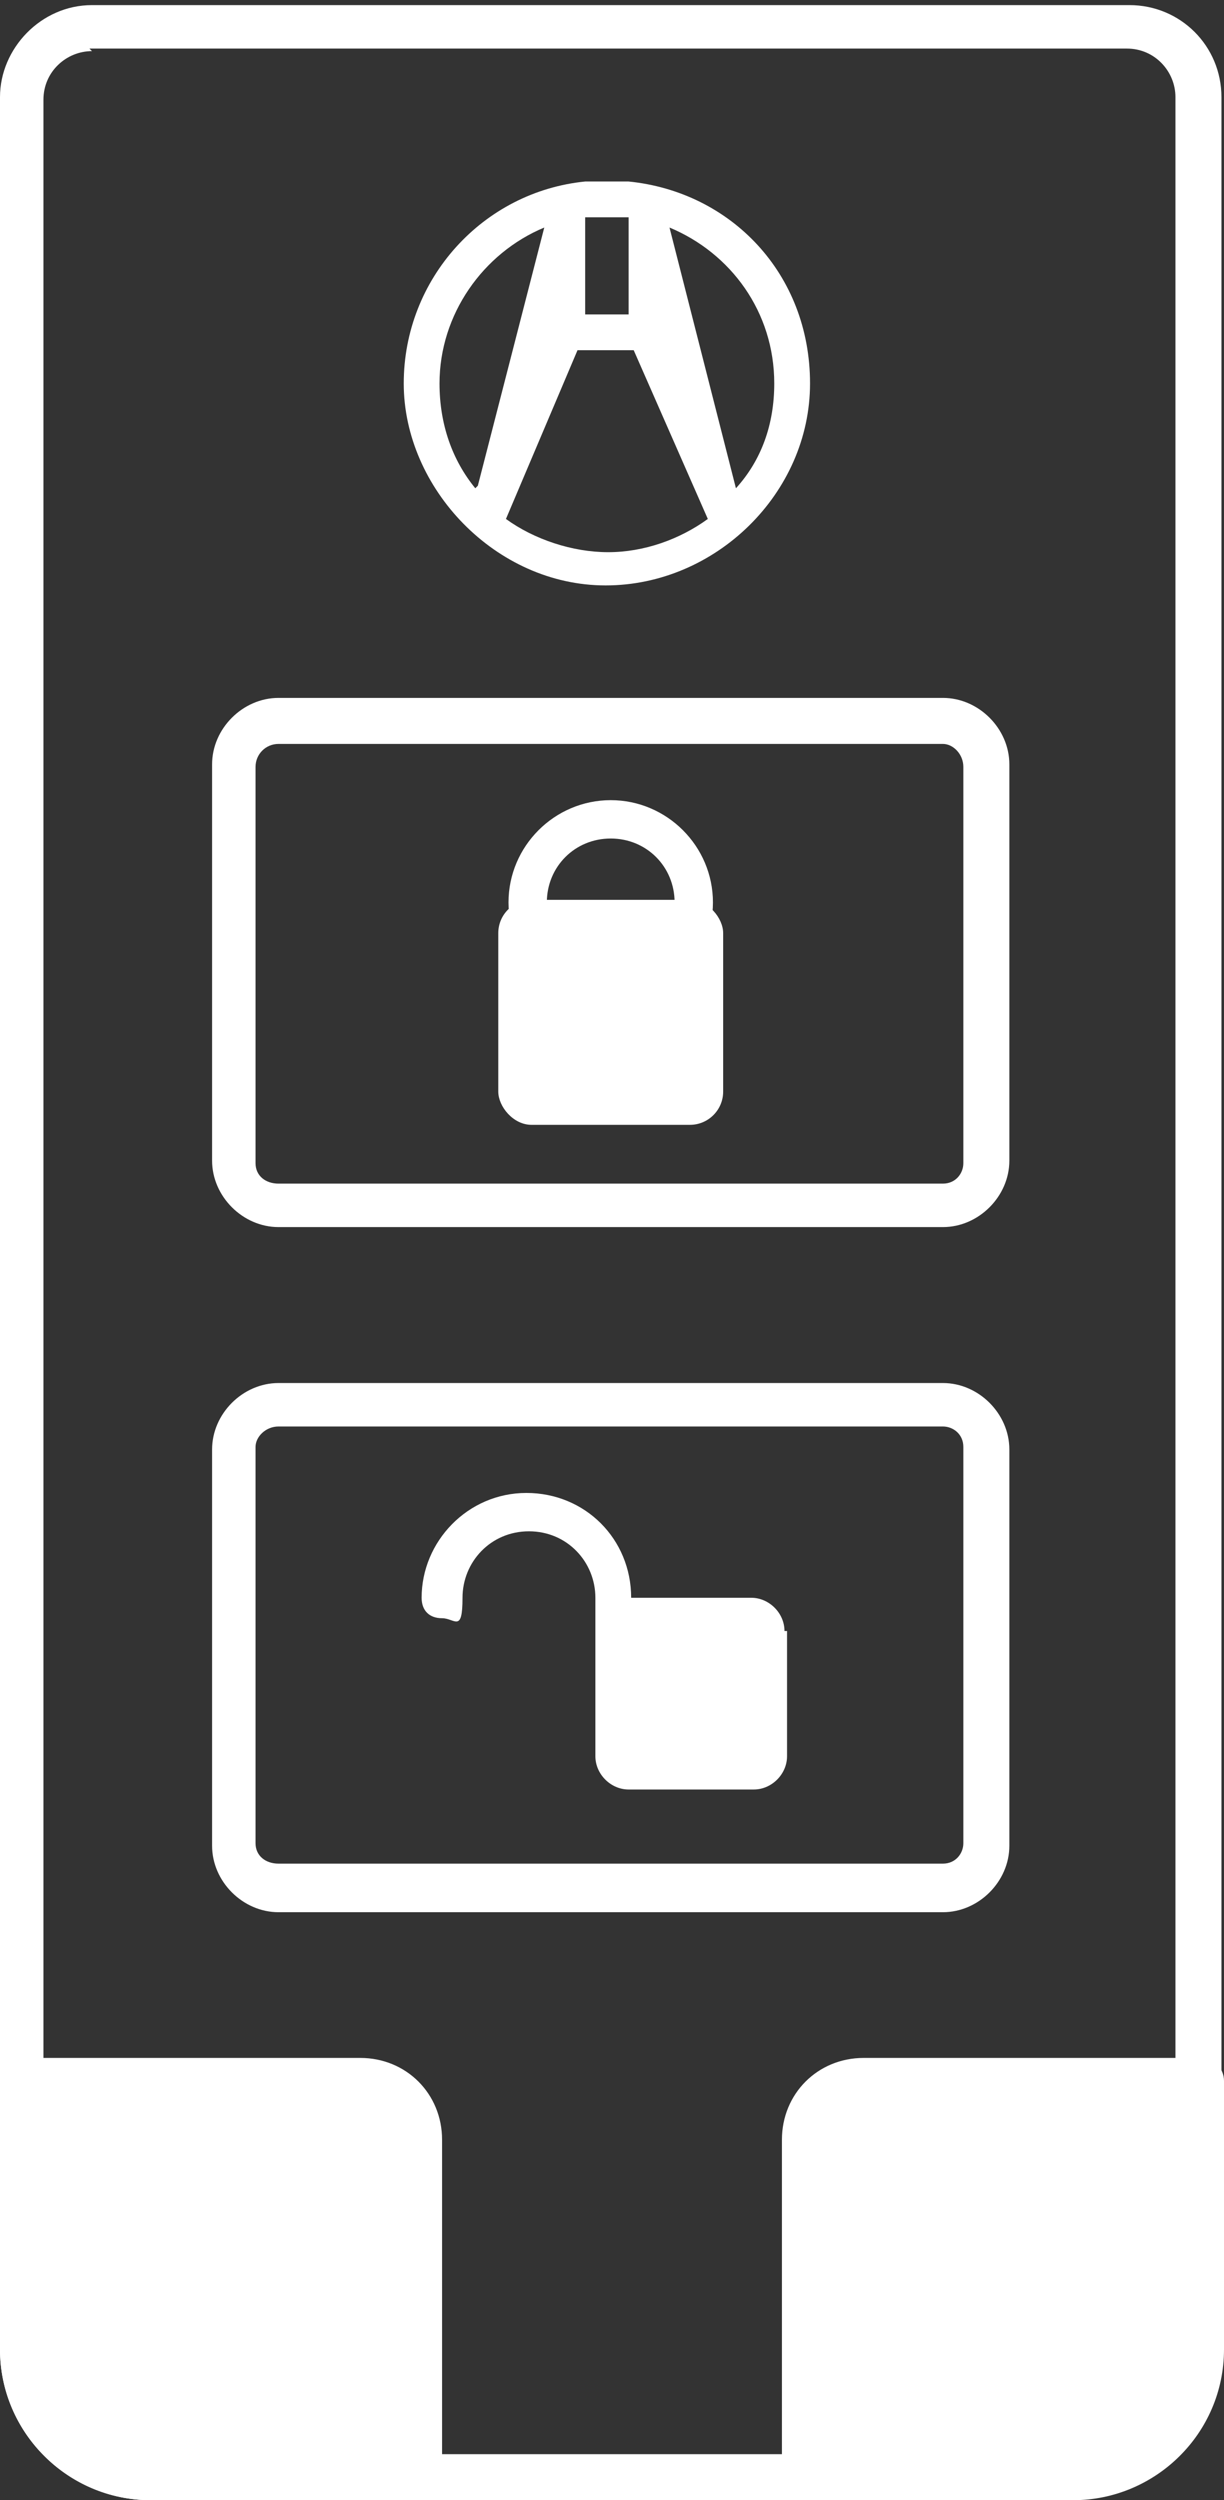 <?xml version="1.0" encoding="UTF-8"?>
<svg id="a" xmlns="http://www.w3.org/2000/svg" version="1.1" viewBox="0 0 47.9 97.8">
  <rect x="0" y="0" width="47.9" height="97.8" fill="#333333" stroke="none"/>
  <defs>
    <style>
      .cls-1 {
        fill: #fff;
        stroke-width: 0px;
      }
    </style>
  </defs>
  <path class="cls-1" d="M24.5,7.1c-.3,0-.5,0-.8,0s-.5,0-.8,0c-4,.4-7.1,3.8-7.1,7.9s3.6,7.9,7.9,7.9,8-3.6,8-7.9-3.1-7.5-7.1-7.9ZM23.7,8.5c.2,0,.5,0,.7,0,0,0,.1,0,.2,0v3.8h-1.7v-3.8c0,0,.1,0,.2,0,.2,0,.4,0,.7,0h0ZM24.8,13.7l2.9,6.6c-1.1.8-2.5,1.3-3.9,1.3s-2.9-.5-4-1.3l2.8-6.6h2.2,0ZM30.3,15c0,1.6-.5,3-1.5,4.1l-2.6-10.2c2.4,1,4.1,3.3,4.1,6.1h0ZM18.6,19.1c-.9-1.1-1.4-2.5-1.4-4.1,0-2.7,1.7-5.1,4.1-6.1l-2.6,10.1h0Z"/>
  <g>
    <path class="cls-1" d="M42,97.8H5.9c-3.2,0-5.9-2.6-5.9-5.9V3.8C0,1.9,1.6.2,3.6.2h40.6c2,0,3.6,1.6,3.6,3.6v88c0,3.2-2.7,5.9-5.9,5.9ZM3.6,2c-1,0-1.9.8-1.9,1.9v88c0,2.3,1.9,4.1,4.1,4.1h36.1c2.3,0,4.1-1.9,4.1-4.1V3.8c0-1-.8-1.9-1.9-1.9,0,0-40.6,0-40.6,0Z"/>
    <path class="cls-1" d="M16.4,97.8H5.9c-3.3,0-5.9-2.7-5.9-5.9v-10.5c0-.5.4-.9.9-.9h13.2c1.8,0,3.2,1.4,3.2,3.2v13.2c0,.5-.4.9-.9.9Z"/>
    <path class="cls-1" d="M42,97.8h-10.5c-.5,0-.9-.4-.9-.9v-13.2c0-1.8,1.4-3.2,3.2-3.2h13.2c.5,0,.9.4.9.9v10.5c0,3.3-2.7,5.9-5.9,5.9Z"/>
  </g>
  <path class="cls-1" d="M37,48H10.9c-1.4,0-2.6-1.2-2.6-2.6v-15.5c0-1.4,1.2-2.6,2.6-2.6h26c1.4,0,2.6,1.2,2.6,2.6v15.5c0,1.4-1.2,2.6-2.6,2.6ZM10.9,29.1c-.5,0-.9.4-.9.9v15.5c0,.5.4.8.9.8h26c.5,0,.8-.4.8-.8v-15.5c0-.5-.4-.9-.8-.9,0,0-26,0-26,0Z"/>
  <path class="cls-1" d="M37,74.8H10.9c-1.4,0-2.6-1.2-2.6-2.6v-15.5c0-1.4,1.2-2.6,2.6-2.6h26c1.4,0,2.6,1.2,2.6,2.6v15.5c0,1.4-1.2,2.6-2.6,2.6ZM10.9,55.8c-.5,0-.9.4-.9.8v15.5c0,.5.4.8.9.8h26c.5,0,.8-.4.8-.8v-15.5c0-.5-.4-.8-.8-.8,0,0-26,0-26,0Z"/>
  <path class="cls-1" d="M30.8,63.8v4.9c0,.7-.6,1.3-1.3,1.3h-4.9c-.7,0-1.3-.6-1.3-1.3v-4.9c0-.3,0-1,0-1.3,0-1.4-1.1-2.6-2.6-2.6s-2.6,1.2-2.6,2.6-.3.8-.8.8-.8-.3-.8-.8c0-2.2,1.8-4.1,4.1-4.1s4.1,1.8,4.1,4.1h4.7c.7,0,1.3.6,1.3,1.3Z"/>
  <rect class="cls-1" x="19.5" y="35.2" width="8.8" height="8.8" rx="1.3" ry="1.3"/>
  <path class="cls-1" d="M23.9,32.8c1.4,0,2.5,1.1,2.5,2.5s-1.1,2.5-2.5,2.5-2.5-1.1-2.5-2.5,1.1-2.5,2.5-2.5M23.9,31.3c-2.2,0-4,1.8-4,4s1.8,4,4,4,4-1.8,4-4-1.8-4-4-4h0Z"/>
</svg>